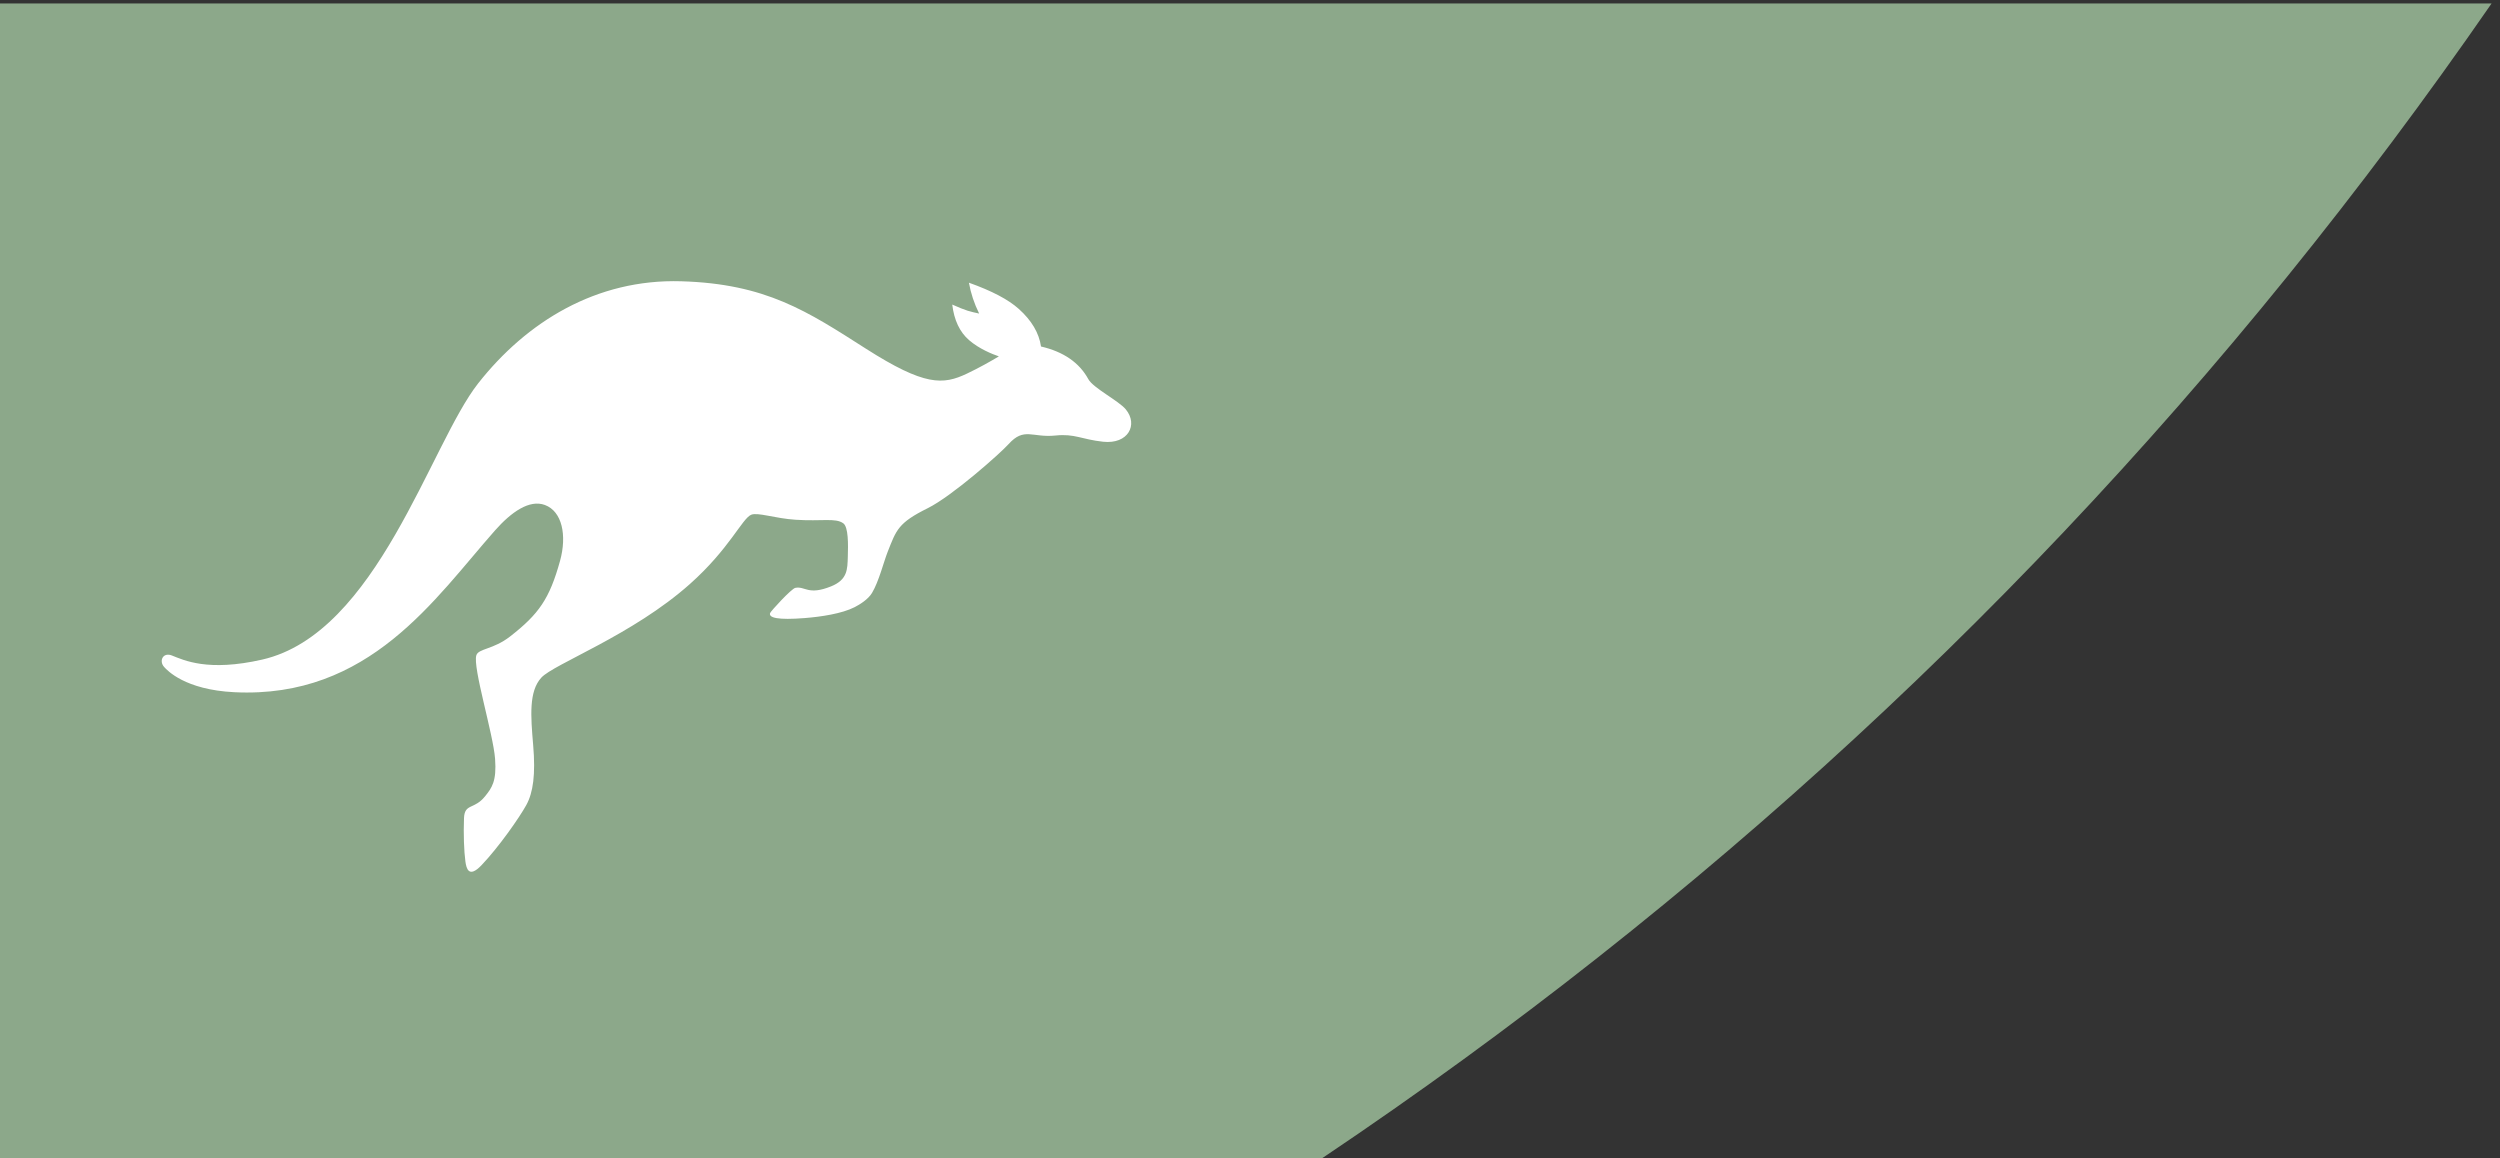 <svg viewBox="0 0 231 107" xmlns="http://www.w3.org/2000/svg" fill-rule="evenodd" clip-rule="evenodd" stroke-linejoin="round" stroke-miterlimit="2"><rect x="0" y="0" width="231" height="107" fill="#333333" stroke="none"/><clipPath id="a"><path d="M-289.906.318h520.13c-96.27 139.304-264.19 204.277-503.761 194.919-239.571-9.358-245.027-74.331-16.369-194.919z" clip-rule="nonzero"/></clipPath><g clip-path="url(#a)"><path fill="#8ca88a" d="M0 0h231v107H0z"/><g transform="translate(-458 -.062)"><clipPath id="b"><path d="M562.024 37.889c-.659-.799-3.014-1.973-3.46-2.79-.835-1.53-2.294-2.537-4.375-3.02-.181-1.25-.867-2.409-2.058-3.477-.965-.865-2.499-1.671-4.603-2.418.172.97.487 1.921.945 2.85a11.879 11.879 0 01-1.059-.26c-.339-.106-.814-.296-1.426-.57.172 1.442.689 2.537 1.553 3.286.934.81 2.149 1.294 2.755 1.501-.751.45-1.808 1.05-2.953 1.594-2.206 1.048-3.905 1.16-9.332-2.304-5.422-3.461-9.229-5.999-17.075-6.23-7.844-.231-14.289 3.755-18.758 9.439-4.427 5.631-9.334 23.095-19.948 25.518-5.033 1.149-7.253.05-8.357-.382-.82-.322-1.213.517-.699 1.073.276.3 1.908 2.096 6.475 2.323 12.503.62 18.56-8.696 24.097-14.955 1.485-1.678 3.169-2.878 4.606-2.343 1.587.591 2.05 2.801 1.394 5.169-.967 3.49-1.947 4.905-4.615 6.98-1.558 1.212-2.909 1.106-3.115 1.731-.36 1.091 1.561 7.273 1.73 9.575.154 2.083-.303 2.683-.927 3.462-1.002 1.249-1.89.631-1.945 2.016-.057 1.429 0 3.074.129 4.004.09.652.31 1.581 1.489.346 1.603-1.679 3.504-4.405 4.139-5.559.634-1.154.865-2.827.634-5.538-.231-2.711-.404-4.961.75-6.23 1.154-1.269 8.426-3.93 13.729-8.652 3.657-3.255 4.831-6.057 5.667-6.403.597-.247 2.205.337 4.082.461 2.47.164 3.699-.194 4.427.33.476.343.457 1.936.418 3.103-.037 1.139-.016 2.109-1.55 2.725-2.136.858-2.374-.038-3.297.136-.362.067-2.278 2.161-2.334 2.33-.145.433.696.661 3.201.462 1.495-.119 3.432-.404 4.615-1.01.483-.248 1.249-.724 1.601-1.312.642-1.075 1.073-2.857 1.456-3.822.793-1.997.949-2.65 3.692-4.009 2.258-1.119 6.697-5.062 7.466-5.915 1.45-1.608 2.175-.575 4.345-.8 1.785-.185 2.389.358 4.401.575 2.307.248 3.257-1.575 2.09-2.99z" clip-rule="nonzero"/></clipPath><g clip-path="url(#b)"><path fill="#fff" d="M471.66 24.82h92.531v57.422H471.66z"/></g></g></g></svg>